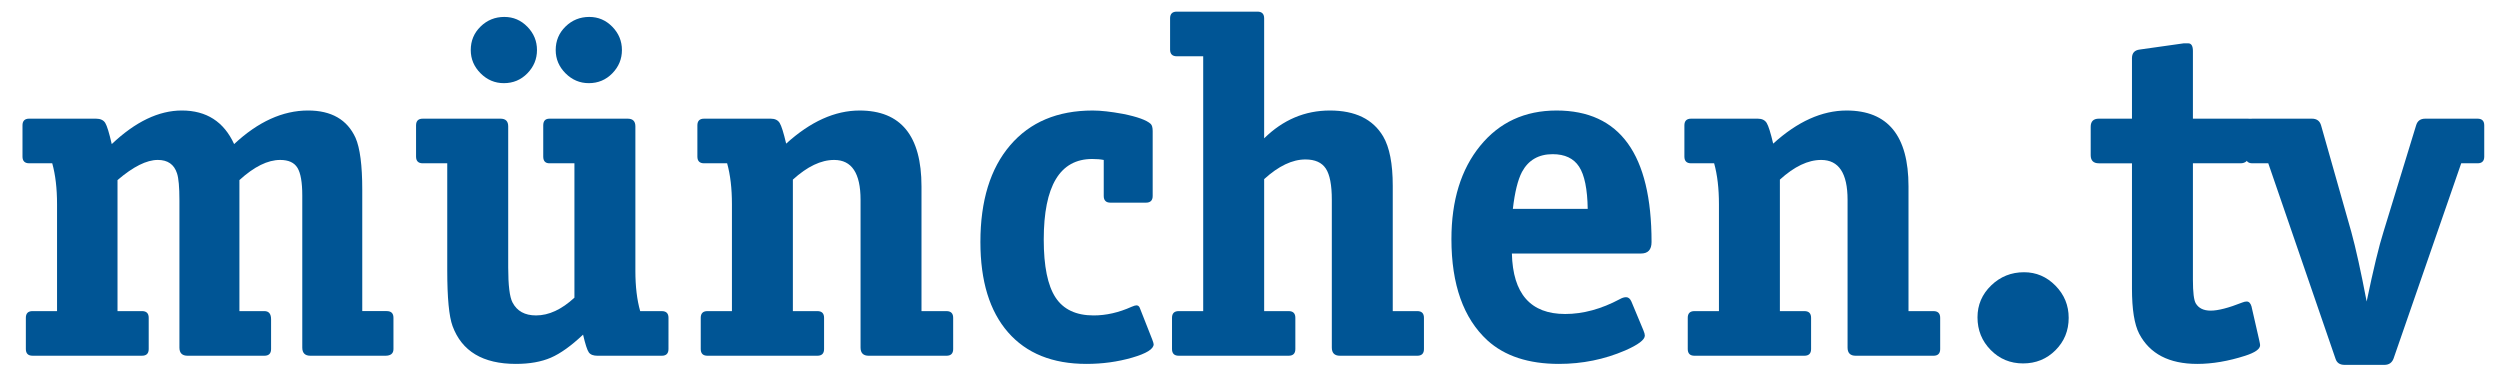 <?xml version="1.0" encoding="UTF-8" standalone="no"?>
<!-- Created with Inkscape (http://www.inkscape.org/) -->

<svg
   xmlns:dc="http://purl.org/dc/elements/1.1/"
   xmlns:cc="http://creativecommons.org/ns#"
   xmlns:rdf="http://www.w3.org/1999/02/22-rdf-syntax-ns#"
   xmlns:svg="http://www.w3.org/2000/svg"
   xmlns="http://www.w3.org/2000/svg"
   xmlns:sodipodi="http://sodipodi.sourceforge.net/DTD/sodipodi-0.dtd"
   xmlns:inkscape="http://www.inkscape.org/namespaces/inkscape"
   width="430"
   height="65"
   id="svg2898"
   version="1.1"
   inkscape:version="0.47 r22583"
   sodipodi:docname="münchen tv Logo.svg">
  <defs
     id="defs2900">
    <inkscape:perspective
       sodipodi:type="inkscape:persp3d"
       inkscape:vp_x="0 : 526.18109 : 1"
       inkscape:vp_y="0 : 1000 : 0"
       inkscape:vp_z="744.09448 : 526.18109 : 1"
       inkscape:persp3d-origin="372.04724 : 350.78739 : 1"
       id="perspective2906" />
    <inkscape:perspective
       id="perspective2893"
       inkscape:persp3d-origin="0.5 : 0.33333333 : 1"
       inkscape:vp_z="1 : 0.5 : 1"
       inkscape:vp_y="0 : 1000 : 0"
       inkscape:vp_x="0 : 0.5 : 1"
       sodipodi:type="inkscape:persp3d" />
  </defs>
  <sodipodi:namedview
     id="base"
     pagecolor="#ffffff"
     bordercolor="#666666"
     borderopacity="1.0"
     inkscape:pageopacity="0.0"
     inkscape:pageshadow="2"
     inkscape:zoom="1.9404326"
     inkscape:cx="215"
     inkscape:cy="32.5"
     inkscape:document-units="px"
     inkscape:current-layer="layer1"
     showgrid="false"
     inkscape:window-width="1280"
     inkscape:window-height="1005"
     inkscape:window-x="-4"
     inkscape:window-y="-4"
     inkscape:window-maximized="1" />
  <g
     inkscape:label="Ebene 1"
     inkscape:groupmode="layer"
     id="layer1"
     transform="translate(-16.225,-385.892)">
    <g
       style="font-size:108.755px;font-style:normal;font-variant:normal;font-weight:normal;font-stretch:normal;text-align:center;line-height:100%;writing-mode:lr-tb;text-anchor:middle;fill:#005595;fill-opacity:1;stroke:none;font-family:Officina Serif ITC TT;-inkscape-font-specification:Officina Serif ITC TT"
       id="text2822"
       transform="matrix(0.759,0,0,0.759,7.781,106.423)">
      <path
         d="m 100.29,447.301 c -9e-5,1.016 -0.616,1.523 -1.849,1.523 l -16.966,0 c -1.233,0 -1.849,-0.616 -1.849,-1.849 l 0,-34.477 c -6.7e-5,-2.972 -0.362,-5.055 -1.087,-6.251 -0.725,-1.196 -2.03,-1.794 -3.915,-1.794 -2.828,4e-5 -5.909,1.522 -9.243,4.567 l 0,29.691 5.655,0 c 1.013,10e-6 1.52,0.616 1.52,1.849 l 0,6.741 c -6e-5,1.016 -0.507,1.523 -1.52,1.523 l -17.401,0 c -1.232,0 -1.849,-0.616 -1.849,-1.849 l 0,-33.389 c -4e-5,-2.972 -0.181,-5.002 -0.544,-6.09 -0.653,-2.029 -2.103,-3.043 -4.351,-3.043 -2.538,4e-5 -5.583,1.522 -9.134,4.567 l 0,29.691 5.546,0 c 1.016,10e-6 1.523,0.507 1.523,1.52 l 0,7.069 c -3.3e-5,1.016 -0.508,1.523 -1.523,1.523 l -24.796,0 c -1.016,0 -1.523,-0.508 -1.523,-1.523 l 0,-7.069 c -5e-6,-1.013 0.508,-1.52 1.523,-1.52 l 5.546,0 0,-24.255 c -1.2e-5,-3.551 -0.363,-6.632 -1.089,-9.243 l -5.221,0 c -1.013,4e-5 -1.52,-0.508 -1.52,-1.523 l 0,-7.069 c -4e-6,-1.013 0.507,-1.52 1.52,-1.52 l 15.118,0 c 1.016,6e-5 1.723,0.326 2.121,0.977 0.398,0.652 0.887,2.246 1.467,4.784 5.366,-5.074 10.659,-7.61 15.881,-7.61 5.582,5e-5 9.533,2.537 11.852,7.61 5.439,-5.074 11.022,-7.61 16.751,-7.61 5.293,5e-5 8.881,2.066 10.767,6.196 1.013,2.321 1.52,6.236 1.52,11.746 l 0,27.517 5.549,0 c 1.013,10e-6 1.52,0.507 1.52,1.52 z"
         id="path2821" />
      <path
         d="m 152.063,379.548 c -4e-5,2.029 -0.725,3.787 -2.176,5.274 -1.45,1.487 -3.227,2.23 -5.329,2.23 -2.031,6e-5 -3.79,-0.743 -5.275,-2.23 -1.486,-1.487 -2.229,-3.245 -2.229,-5.274 -4e-5,-2.102 0.743,-3.878 2.229,-5.329 1.486,-1.45 3.281,-2.175 5.385,-2.176 2.029,8e-5 3.769,0.743 5.219,2.229 1.45,1.486 2.176,3.244 2.176,5.275 z m -19.25,0 c -3e-5,2.029 -0.725,3.787 -2.176,5.274 -1.45,1.487 -3.227,2.23 -5.329,2.23 -2.031,6e-5 -3.79,-0.743 -5.275,-2.23 -1.486,-1.487 -2.229,-3.245 -2.229,-5.274 -1e-5,-2.102 0.743,-3.878 2.229,-5.329 1.486,-1.45 3.281,-2.175 5.385,-2.176 2.029,8e-5 3.769,0.743 5.219,2.229 1.45,1.486 2.176,3.244 2.176,5.275 z m 29.798,67.753 c -6e-5,1.016 -0.507,1.523 -1.52,1.523 l -14.574,0 c -0.943,0 -1.595,-0.254 -1.958,-0.762 -0.363,-0.508 -0.798,-1.849 -1.304,-4.024 -2.684,2.538 -5.113,4.278 -7.288,5.221 -2.175,0.943 -4.821,1.414 -7.939,1.414 -7.468,0 -12.252,-2.864 -14.354,-8.593 -0.799,-2.175 -1.198,-6.38 -1.198,-12.615 l 0,-24.252 -5.546,0 c -1.016,4e-5 -1.523,-0.508 -1.523,-1.523 l 0,-7.069 c 0,-1.013 0.508,-1.52 1.523,-1.52 l 17.62,0 c 1.159,6e-5 1.739,0.58 1.739,1.739 l 0,31.975 c -3e-5,4.06 0.326,6.707 0.979,7.939 1.016,1.956 2.791,2.934 5.327,2.934 2.901,1e-5 5.801,-1.341 8.702,-4.023 l 0,-30.451 -5.655,0 c -0.943,4e-5 -1.414,-0.508 -1.414,-1.523 l 0,-7.069 c -3e-5,-1.013 0.471,-1.52 1.414,-1.52 l 17.727,0 c 1.159,6e-5 1.739,0.58 1.739,1.739 l 0,32.735 c -5e-5,3.554 0.363,6.599 1.089,9.137 l 4.895,0 c 1.013,10e-6 1.52,0.507 1.52,1.52 z"
         id="path2823" />
      <path
         d="m 227.127,447.301 c -6e-5,1.016 -0.508,1.523 -1.523,1.523 l -17.617,0 c -1.232,0 -1.849,-0.616 -1.849,-1.849 l 0,-33.498 c -4e-5,-6.016 -1.994,-9.024 -5.981,-9.024 -2.974,4e-5 -6.093,1.486 -9.356,4.457 l 0,29.801 5.549,0 c 1.013,10e-6 1.52,0.507 1.52,1.52 l 0,7.069 c -4e-5,1.016 -0.507,1.523 -1.52,1.523 l -24.905,0 c -1.016,0 -1.523,-0.508 -1.523,-1.523 l 0,-7.069 c -1e-5,-1.013 0.508,-1.52 1.523,-1.52 l 5.546,0 0,-24.255 c -1e-5,-3.551 -0.363,-6.632 -1.089,-9.243 l -5.221,0 c -1.013,4e-5 -1.52,-0.508 -1.52,-1.523 l 0,-7.069 c -1e-5,-1.013 0.507,-1.52 1.52,-1.52 l 15.118,0 c 0.943,6e-5 1.614,0.326 2.013,0.977 0.399,0.652 0.889,2.211 1.469,4.678 5.509,-5.003 11.055,-7.504 16.638,-7.504 9.353,5e-5 14.029,5.727 14.029,17.182 l 0,28.277 5.655,0 c 1.016,10e-6 1.523,0.507 1.523,1.52 z"
         id="path2825" />
      <path
         d="m 272.56,446.215 c -4e-5,1.086 -1.631,2.101 -4.894,3.043 -3.263,0.943 -6.707,1.414 -10.334,1.414 -7.684,0 -13.611,-2.392 -17.78,-7.177 -4.169,-4.785 -6.253,-11.6 -6.253,-20.446 -1e-5,-9.353 2.247,-16.657 6.742,-21.913 4.495,-5.256 10.73,-7.884 18.704,-7.884 1.812,5e-5 4.097,0.253 6.854,0.76 3.261,0.653 5.363,1.414 6.306,2.283 0.29,0.29 0.435,0.834 0.435,1.633 l 0,14.68 c -4e-5,1.016 -0.507,1.523 -1.52,1.523 l -8.048,0 c -1.016,4e-5 -1.523,-0.508 -1.523,-1.523 l 0,-8.155 c -0.726,-0.146 -1.595,-0.219 -2.609,-0.219 -7.324,4e-5 -10.986,6.09 -10.986,18.271 -2e-5,6.018 0.888,10.387 2.665,13.105 1.777,2.718 4.659,4.077 8.646,4.077 2.828,1e-5 5.691,-0.652 8.589,-1.955 0.509,-0.219 0.872,-0.329 1.089,-0.329 0.363,2e-5 0.617,0.181 0.763,0.544 l 2.828,7.179 c 0.217,0.58 0.325,0.943 0.325,1.089 z"
         id="path2827" />
      <path
         d="m 333.815,447.301 c -6e-5,1.016 -0.507,1.523 -1.52,1.523 l -17.511,0 c -1.232,0 -1.849,-0.616 -1.849,-1.849 l 0,-33.498 c -4e-5,-3.334 -0.453,-5.69 -1.359,-7.068 -0.906,-1.377 -2.447,-2.066 -4.622,-2.066 -2.974,5e-5 -6.091,1.486 -9.353,4.457 l 0,29.91 5.546,0 c 1.016,10e-6 1.523,0.507 1.523,1.52 l 0,7.069 c -3e-5,1.016 -0.508,1.523 -1.523,1.523 l -24.905,0 c -1.016,0 -1.523,-0.508 -1.523,-1.523 l 0,-7.069 c -10e-6,-1.013 0.508,-1.52 1.523,-1.52 l 5.546,0 0,-57.75 -5.981,0 c -1.016,7e-5 -1.523,-0.508 -1.523,-1.523 l 0,-7.069 c 0,-1.016 0.508,-1.523 1.523,-1.523 l 18.271,0 c 1.016,8e-5 1.523,0.508 1.523,1.523 l 0,27.189 c 4.277,-4.204 9.243,-6.306 14.899,-6.306 5.728,5e-5 9.752,1.957 12.071,5.871 1.449,2.465 2.174,6.199 2.174,11.201 l 0,28.387 5.549,0 c 1.013,10e-6 1.52,0.507 1.52,1.52 z"
         id="path2829" />
      <path
         d="m 385.391,423.049 c -5e-5,1.739 -0.798,2.609 -2.393,2.609 l -29.257,0 c 0.217,9.136 4.24,13.704 12.071,13.704 4.06,10e-6 8.193,-1.124 12.4,-3.372 0.507,-0.29 0.978,-0.435 1.414,-0.435 0.507,10e-6 0.905,0.326 1.195,0.979 l 2.722,6.525 c 0.217,0.509 0.325,0.908 0.325,1.198 -5e-5,0.943 -1.487,2.067 -4.461,3.372 -4.713,2.029 -9.716,3.043 -15.008,3.043 -6.888,0 -12.289,-1.777 -16.203,-5.33 -5.439,-5.003 -8.158,-12.652 -8.158,-22.947 0,-8.773 2.176,-15.824 6.527,-21.152 4.351,-5.328 10.116,-7.992 17.293,-7.992 14.356,5e-5 21.533,9.933 21.533,29.798 z m -14.467,-7.504 c -0.071,-4.496 -0.722,-7.687 -1.955,-9.572 -1.232,-1.885 -3.227,-2.828 -5.984,-2.828 -3.188,5e-5 -5.508,1.342 -6.96,4.026 -0.943,1.812 -1.631,4.603 -2.064,8.374 z"
         id="path2831" />
      <path
         d="m 450.798,447.301 c -6e-5,1.016 -0.508,1.523 -1.523,1.523 l -17.617,0 c -1.232,0 -1.849,-0.616 -1.849,-1.849 l 0,-33.498 c -4e-5,-6.016 -1.994,-9.024 -5.981,-9.024 -2.974,4e-5 -6.093,1.486 -9.356,4.457 l 0,29.801 5.549,0 c 1.013,10e-6 1.52,0.507 1.52,1.52 l 0,7.069 c -3e-5,1.016 -0.507,1.523 -1.52,1.523 l -24.905,0 c -1.016,0 -1.523,-0.508 -1.523,-1.523 l 0,-7.069 c 0,-1.013 0.508,-1.52 1.523,-1.52 l 5.546,0 0,-24.255 c -10e-6,-3.551 -0.363,-6.632 -1.089,-9.243 l -5.221,0 c -1.013,4e-5 -1.52,-0.508 -1.52,-1.523 l 0,-7.069 c 0,-1.013 0.507,-1.52 1.52,-1.52 l 15.118,0 c 0.943,6e-5 1.614,0.326 2.013,0.977 0.399,0.652 0.889,2.211 1.469,4.678 5.509,-5.003 11.055,-7.504 16.638,-7.504 9.353,5e-5 14.029,5.727 14.029,17.182 l 0,28.277 5.655,0 c 1.016,10e-6 1.523,0.507 1.523,1.52 z"
         id="path2833" />
      <path
         d="m 479.918,440.231 c -3e-5,2.901 -0.997,5.348 -2.992,7.342 -1.995,1.994 -4.441,2.99 -7.34,2.99 -2.901,-1e-5 -5.348,-1.015 -7.342,-3.045 -1.994,-2.03 -2.99,-4.494 -2.99,-7.393 0,-2.828 1.033,-5.239 3.098,-7.234 2.065,-1.995 4.549,-2.992 7.449,-2.992 2.755,2e-5 5.129,1.015 7.124,3.045 1.995,2.03 2.992,4.459 2.992,7.287 z"
         id="path2835" />
      <path
         d="m 523.297,446.431 c -4e-5,0.87 -1.124,1.667 -3.372,2.393 -3.843,1.232 -7.469,1.849 -10.876,1.849 -6.379,0 -10.766,-2.283 -13.16,-6.85 -1.086,-2.104 -1.63,-5.513 -1.63,-10.226 l 0,-28.384 -7.504,0 c -1.232,4e-5 -1.849,-0.616 -1.849,-1.849 l 0,-6.416 c 0,-1.232 0.616,-1.849 1.849,-1.849 l 7.504,0 0,-13.704 c 0,-1.159 0.58,-1.812 1.739,-1.958 l 10.007,-1.414 0.979,0 c 0.724,7e-5 1.085,0.58 1.085,1.739 l 0,15.337 12.4,0 c 1.232,6e-5 1.849,0.362 1.849,1.085 -4e-5,0.436 -0.037,0.762 -0.11,0.979 l -1.414,6.419 c -0.217,1.086 -0.87,1.63 -1.958,1.63 l -10.767,0 0,26.429 c -2e-5,2.828 0.218,4.603 0.654,5.327 0.653,1.089 1.777,1.633 3.372,1.633 1.668,10e-6 4.061,-0.616 7.179,-1.849 0.361,-0.146 0.686,-0.219 0.976,-0.219 0.509,10e-6 0.872,0.363 1.089,1.089 l 1.739,7.614 c 0.146,0.653 0.219,1.051 0.219,1.195 z"
         id="path2837" />
      <path
         d="m 574.09,403.69 c -6e-5,1.016 -0.508,1.523 -1.523,1.523 l -3.697,0 -15.337,44.265 c -0.361,0.943 -1.049,1.414 -2.064,1.414 l -9.028,0 c -1.086,0 -1.775,-0.471 -2.064,-1.414 l -15.227,-44.265 -3.588,0 c -1.016,4e-5 -1.523,-0.508 -1.523,-1.523 l 0,-7.069 c 10e-6,-1.013 0.508,-1.52 1.523,-1.52 l 13.485,0 c 1.086,6e-5 1.776,0.507 2.068,1.52 l 6.85,24.145 c 1.016,3.697 2.175,8.953 3.478,15.768 1.524,-7.322 2.793,-12.578 3.807,-15.768 l 7.398,-24.145 c 0.29,-1.013 0.978,-1.52 2.064,-1.52 l 11.855,0 c 1.016,6e-5 1.523,0.507 1.523,1.52 z"
         id="path2839" />
    </g>
  </g>
</svg>

